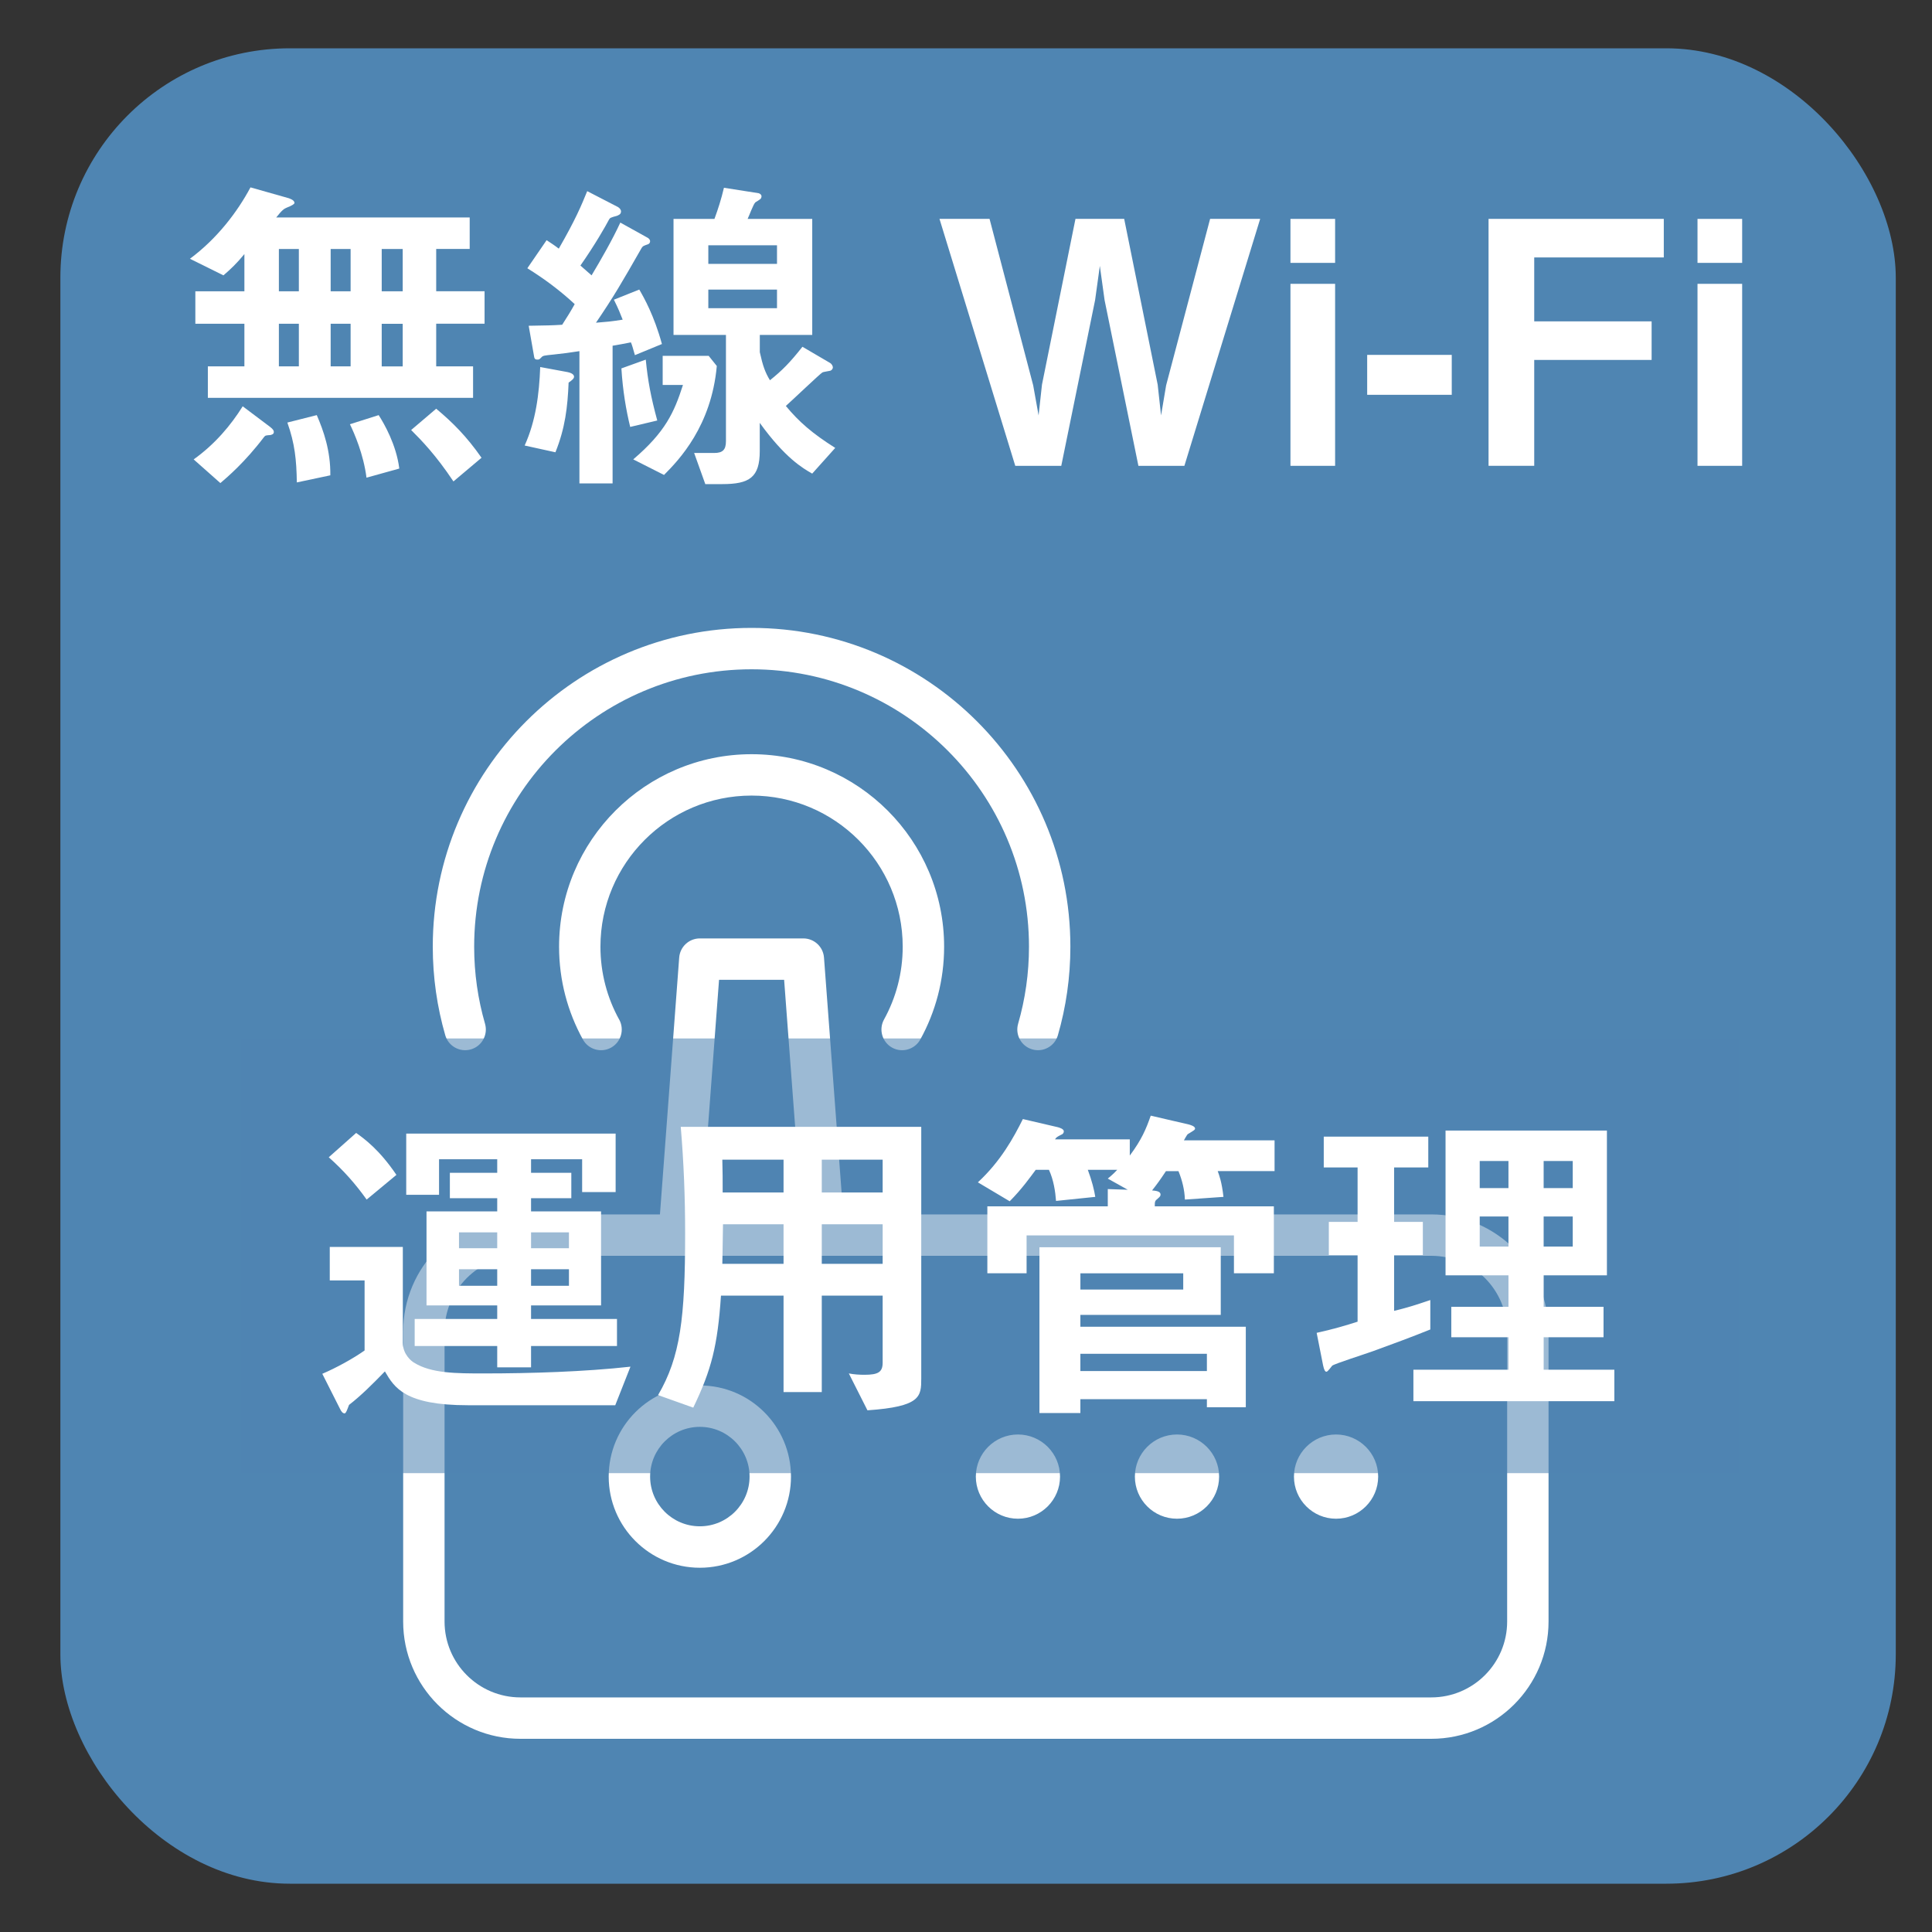 <?xml version="1.0" encoding="UTF-8"?><svg id="_レイヤー_2" xmlns="http://www.w3.org/2000/svg" viewBox="0 0 80 80"><rect x="0" y="0" width="80" height="80" fill="#333333" stroke="none"/><defs><style>.cls-1,.cls-2{fill:#fff;}.cls-2{fill-rule:evenodd;}.cls-3{opacity:.56;}.cls-3,.cls-4{fill:#4f85b2;}.cls-5{fill:none;opacity:.7;}</style></defs><g id="_レイヤー_5"><rect class="cls-4" x="2.5" y="2" width="76" height="76" rx="9.5" ry="9.5"/></g><g id="_アイコン"><path class="cls-2" d="M27.327,50.286h-5.776c-2.681,0-4.857,2.176-4.857,4.857v12c0,2.681,2.176,4.857,4.857,4.857H59.265c2.681,0,4.857-2.176,4.857-4.857v-12c0-2.681-2.176-4.857-4.857-4.857h-24.348l-.797-10.635c-.034-.447-.406-.793-.855-.793h-4.286c-.449,0-.821,.346-.855,.793l-.797,10.635h0Zm35.081,4.857v12c0,1.735-1.408,3.143-3.143,3.143H21.551c-1.735,0-3.143-1.408-3.143-3.143v-12c0-1.735,1.408-3.143,3.143-3.143H59.265c1.735,0,3.143,1.408,3.143,3.143h0Zm-33.429,2.226c-2.083,0-3.774,1.691-3.774,3.774s1.691,3.774,3.774,3.774,3.774-1.691,3.774-3.774-1.691-3.774-3.774-3.774h0Zm0,1.714c1.137,0,2.059,.923,2.059,2.059,0,1.137-.923,2.059-2.059,2.059-1.137,0-2.059-.923-2.059-2.059,0-1.137,.923-2.059,2.059-2.059h0Zm13.172,.316c.962,0,1.743,.781,1.743,1.744,0,.962-.781,1.744-1.743,1.744-.962,0-1.744-.781-1.744-1.744,0-.962,.781-1.744,1.744-1.744h0Zm6.586,0c.962,0,1.744,.781,1.744,1.744,0,.962-.781,1.744-1.744,1.744s-1.744-.781-1.744-1.744c0-.962,.781-1.744,1.744-1.744h0Zm6.586,0c.962,0,1.744,.781,1.744,1.744,0,.962-.781,1.744-1.744,1.744-.962,0-1.743-.781-1.743-1.744,0-.962,.781-1.744,1.743-1.744h0Zm-22.125-9.113h-4.153l.729-9.714h2.695l.729,9.714h0Zm-13.114-7.894c-.293-1.013-.45-2.084-.45-3.191,0-6.34,5.147-11.487,11.487-11.487s11.487,5.147,11.487,11.487c0,1.107-.157,2.177-.45,3.191-.131,.454,.131,.93,.586,1.061,.454,.131,.93-.131,1.061-.586,.336-1.164,.517-2.394,.517-3.666,0-7.286-5.915-13.201-13.201-13.201-7.286,0-13.201,5.915-13.201,13.201,0,1.272,.181,2.502,.517,3.666,.131,.455,.607,.717,1.061,.586,.455-.131,.717-.607,.586-1.061h0Zm5.553-.176c-.493-.894-.774-1.922-.774-3.015,0-3.454,2.804-6.258,6.258-6.258,3.454,0,6.258,2.804,6.258,6.258,0,1.093-.28,2.12-.774,3.015-.228,.414-.077,.936,.337,1.165,.414,.228,.936,.077,1.165-.337,.629-1.14,.987-2.45,.987-3.842,0-4.4-3.572-7.972-7.972-7.972-4.4,0-7.972,3.572-7.972,7.972,0,1.393,.358,2.703,.987,3.842,.228,.414,.75,.565,1.165,.337,.414-.229,.565-.75,.337-1.165h0Z"/></g><g id="_文字"><rect class="cls-3" x="10" y="43" width="62" height="18"/><g><path class="cls-1" d="M18.062,13.406v1.765h1.527v1.303H8.607v-1.303h1.513v-1.765h-2.031v-1.345h2.031v-1.541c-.308,.378-.574,.63-.868,.882l-1.387-.687c1.148-.854,1.975-1.961,2.507-2.956l1.583,.448c.028,.014,.238,.07,.238,.196q0,.07-.322,.196c-.098,.042-.182,.084-.434,.406h8.012v1.303h-1.387v1.751h2.003v1.345h-2.003Zm-6.864,4.608c-.196,.014-.21,.014-.266,.084-.798,1.05-1.527,1.667-1.807,1.905l-1.106-.98c.882-.63,1.541-1.415,2.031-2.199l1.135,.854c.126,.098,.154,.154,.154,.21,0,.098-.098,.112-.14,.126Zm1.177-7.704h-.827v1.751h.827v-1.751Zm0,3.096h-.827v1.765h.827v-1.765Zm-.084,6.57c-.014-.938-.084-1.611-.392-2.479l1.218-.308c.28,.644,.575,1.485,.561,2.493l-1.387,.294Zm2.227-9.666h-.826v1.751h.826v-1.751Zm0,3.096h-.826v1.765h.826v-1.765Zm.658,6.374c-.126-.98-.504-1.835-.686-2.213l1.19-.378c.224,.35,.729,1.219,.854,2.213l-1.359,.378Zm1.499-9.469h-.869v1.751h.869v-1.751Zm0,3.096h-.869v1.765h.869v-1.765Zm2.101,6.528c-.729-1.093-1.316-1.695-1.751-2.129l1.037-.882c.687,.574,1.261,1.148,1.877,2.031l-1.163,.98Z"/><path class="cls-1" d="M23.545,15.843c-.042,1.008-.14,1.877-.546,2.885l-1.274-.28c.462-1.022,.602-2.129,.644-3.25l1.135,.21c.266,.056,.266,.168,.266,.196,0,.07-.098,.154-.224,.238Zm2.746-1.135c-.084-.294-.126-.448-.168-.532-.378,.07-.406,.084-.757,.14v5.701h-1.373v-5.477c-.35,.056-.771,.112-1.064,.14-.406,.042-.448,.042-.519,.126-.07,.07-.084,.084-.154,.084-.07,0-.126-.014-.14-.126l-.224-1.275c.771-.014,.966-.014,1.387-.042,.182-.28,.364-.574,.518-.854-.602-.56-1.26-1.05-1.961-1.485l.798-1.163c.21,.14,.322,.21,.504,.351,.701-1.219,.938-1.793,1.177-2.381l1.274,.658c.07,.042,.126,.112,.126,.182,0,.126-.112,.154-.168,.182-.266,.07-.294,.084-.336,.168-.14,.266-.561,1.009-1.177,1.891,.21,.182,.238,.21,.462,.406,.378-.63,.868-1.485,1.19-2.185l1.135,.63c.028,.014,.098,.07,.098,.14,0,.098-.084,.126-.084,.126-.196,.07-.21,.07-.266,.154-.841,1.471-1.149,2.003-1.891,3.096,.504-.042,.56-.042,1.106-.126-.098-.252-.182-.462-.364-.827l1.051-.42c.196,.336,.616,1.079,.938,2.255l-1.121,.462Zm-.196,2.97c-.168-.687-.308-1.499-.364-2.423l1.009-.364c.084,.869,.21,1.541,.476,2.521l-1.121,.266Zm1.401,1.989l-1.275-.645c1.331-1.135,1.695-1.947,2.059-3.082h-.84v-1.205h1.905l.336,.42c-.224,2.494-1.569,3.894-2.185,4.511Zm6.135-.056c-.392-.224-1.121-.645-2.171-2.101v1.163c0,1.092-.42,1.373-1.555,1.373h-.7l-.462-1.289h.827c.35,0,.49-.126,.49-.49v-4.398h-2.171v-4.805h1.695c.154-.42,.28-.812,.393-1.289l1.429,.224c.07,.014,.126,.07,.126,.126,0,.042-.014,.084-.042,.112-.028,.028-.182,.126-.21,.14-.084,.07-.266,.575-.322,.687h2.675v4.805h-2.171v.714c.126,.574,.224,.84,.42,1.163,.504-.406,.827-.729,1.345-1.387l1.148,.672c.084,.056,.112,.14,.112,.182s-.028,.112-.112,.14c-.042,.014-.28,.042-.322,.07-.07,.028-1.275,1.177-1.513,1.387,.546,.659,1.093,1.135,2.045,1.737l-.953,1.064Zm-1.457-9.455h-2.844v.771h2.844v-.771Zm0,1.835h-2.844v.771h2.844v-.771Z"/><path class="cls-1" d="M49.044,19.289h-1.905l-1.401-6.864-.196-1.415-.196,1.415-1.401,6.864h-1.905l-3.138-10.226h2.073l1.807,6.892,.224,1.247,.14-1.275,1.387-6.864h2.017l1.387,6.864,.14,1.275,.21-1.247,1.821-6.892h2.073l-3.138,10.226Z"/><path class="cls-1" d="M53.435,10.885v-1.821h1.849v1.821h-1.849Zm0,8.404v-7.536h1.849v7.536h-1.849Z"/><path class="cls-1" d="M56.612,16.348v-1.653h3.502v1.653h-3.502Z"/><path class="cls-1" d="M63.529,10.66v2.647h4.861v1.597h-4.861v4.384h-1.891V9.063h7.256v1.597h-5.365Z"/><path class="cls-1" d="M70.29,10.885v-1.821h1.849v1.821h-1.849Zm0,8.404v-7.536h1.849v7.536h-1.849Z"/></g><g><path class="cls-1" d="M25.477,58.188h-6.093c-2.62,0-3.054-.729-3.446-1.401-.504,.519-.995,1.009-1.485,1.387-.07,.182-.126,.351-.182,.351-.084,0-.14-.084-.182-.168l-.743-1.471c.588-.252,1.275-.63,1.751-.966v-2.9h-1.442v-1.387h3.025v3.964c0,.49,.364,.771,.462,.826,.714,.448,1.751,.448,2.899,.448,1.933,0,4.174-.07,6.065-.28l-.63,1.597Zm-10.295-8.517c-.462-.645-.939-1.19-1.569-1.751l1.135-1.008c.35,.252,.953,.686,1.667,1.737l-1.232,1.022Zm6.808,6.065v.882h-1.401v-.882h-3.418v-1.121h3.418v-.561h-2.928v-3.894h2.928v-.546h-1.961v-1.05h1.961v-.561h-2.409v1.471h-1.359v-2.535h8.671v2.423h-1.387v-1.359h-2.115v.561h1.667v1.05h-1.667v.546h2.899v3.894h-2.899v.561h3.558v1.121h-3.558Zm-1.401-4.707h-1.583v.658h1.583v-.658Zm0,1.527h-1.583v.686h1.583v-.686Zm2.97-1.527h-1.569v.658h1.569v-.658Zm0,1.527h-1.569v.686h1.569v-.686Z"/><path class="cls-1" d="M35.919,58.398l-.771-1.527c.21,.042,.448,.056,.645,.056,.574,0,.756-.112,.756-.504v-2.773h-2.521v3.992h-1.583v-3.992h-2.591c-.14,2.073-.392,3.068-1.148,4.637l-1.457-.519c.925-1.583,1.121-3.193,1.121-6.695,0-1.471-.056-2.942-.182-4.413h9.959v10.422c0,.742-.014,1.163-2.227,1.316Zm-3.474-10.379h-2.535c.014,.504,.014,.84,.014,1.359h2.521v-1.359Zm0,2.675h-2.507c-.014,1.219-.028,1.359-.028,1.639h2.535v-1.639Zm4.104-2.675h-2.521v1.359h2.521v-1.359Zm0,2.675h-2.521v1.639h2.521v-1.639Z"/><path class="cls-1" d="M50.423,48.495c.056,.154,.168,.435,.238,1.065l-1.597,.112c-.014-.406-.112-.798-.266-1.177h-.519c-.252,.378-.364,.532-.574,.798,.14,.014,.35,.028,.35,.168,0,.056-.014,.084-.112,.168-.126,.098-.126,.126-.126,.322h4.931v2.773h-1.653v-1.569h-8.586v1.569h-1.625v-2.773h4.987v-.714l.827,.028-.827-.462c.112-.098,.196-.154,.392-.364h-1.219c.168,.448,.266,.841,.309,1.121l-1.625,.168c-.028-.378-.098-.869-.294-1.289h-.546c-.21,.28-.575,.799-1.079,1.303l-1.317-.784c.953-.882,1.485-1.863,1.863-2.62l1.443,.336c.056,.014,.252,.07,.252,.168,0,.084-.056,.126-.098,.14-.196,.098-.21,.112-.266,.196h3.096v.672c.49-.659,.672-1.093,.868-1.653l1.569,.364c.056,.014,.266,.07,.266,.168,0,.056-.056,.084-.308,.238-.028,.028-.14,.224-.154,.252h3.754v1.274h-2.354Zm-.448,9.777v-.336h-5.239v.574h-1.695v-6.864h7.508v2.801h-5.813v.491h6.85v3.333h-1.611Zm-.98-5.547h-4.258v.672h4.258v-.672Zm.98,3.333h-5.239v.715h5.239v-.715Z"/><path class="cls-1" d="M56.817,55.961c-.266,.098-1.541,.504-1.653,.588-.028,.028-.182,.252-.238,.252-.056,0-.098-.07-.14-.266l-.266-1.345c.645-.14,1.219-.308,1.695-.462v-2.759h-1.191v-1.373h1.191v-2.255h-1.401v-1.275h4.328v1.275h-1.415v2.255h1.19v1.373h-1.19v2.311c.518-.126,.84-.224,1.499-.448v1.219c-.798,.322-1.597,.616-2.409,.911Zm1.709,2.059v-1.303h3.936v-1.345h-2.367v-1.261h2.367v-1.303h-2.605v-5.995h6.682v5.995h-2.619v1.303h2.479v1.261h-2.479v1.345h2.927v1.303h-8.32Zm3.936-9.945h-1.19v1.121h1.19v-1.121Zm0,2.297h-1.19v1.247h1.19v-1.247Zm2.662-2.297h-1.205v1.121h1.205v-1.121Zm0,2.297h-1.205v1.247h1.205v-1.247Z"/></g></g><g id="_マスク"><rect class="cls-5" width="80" height="80"/></g></svg>
